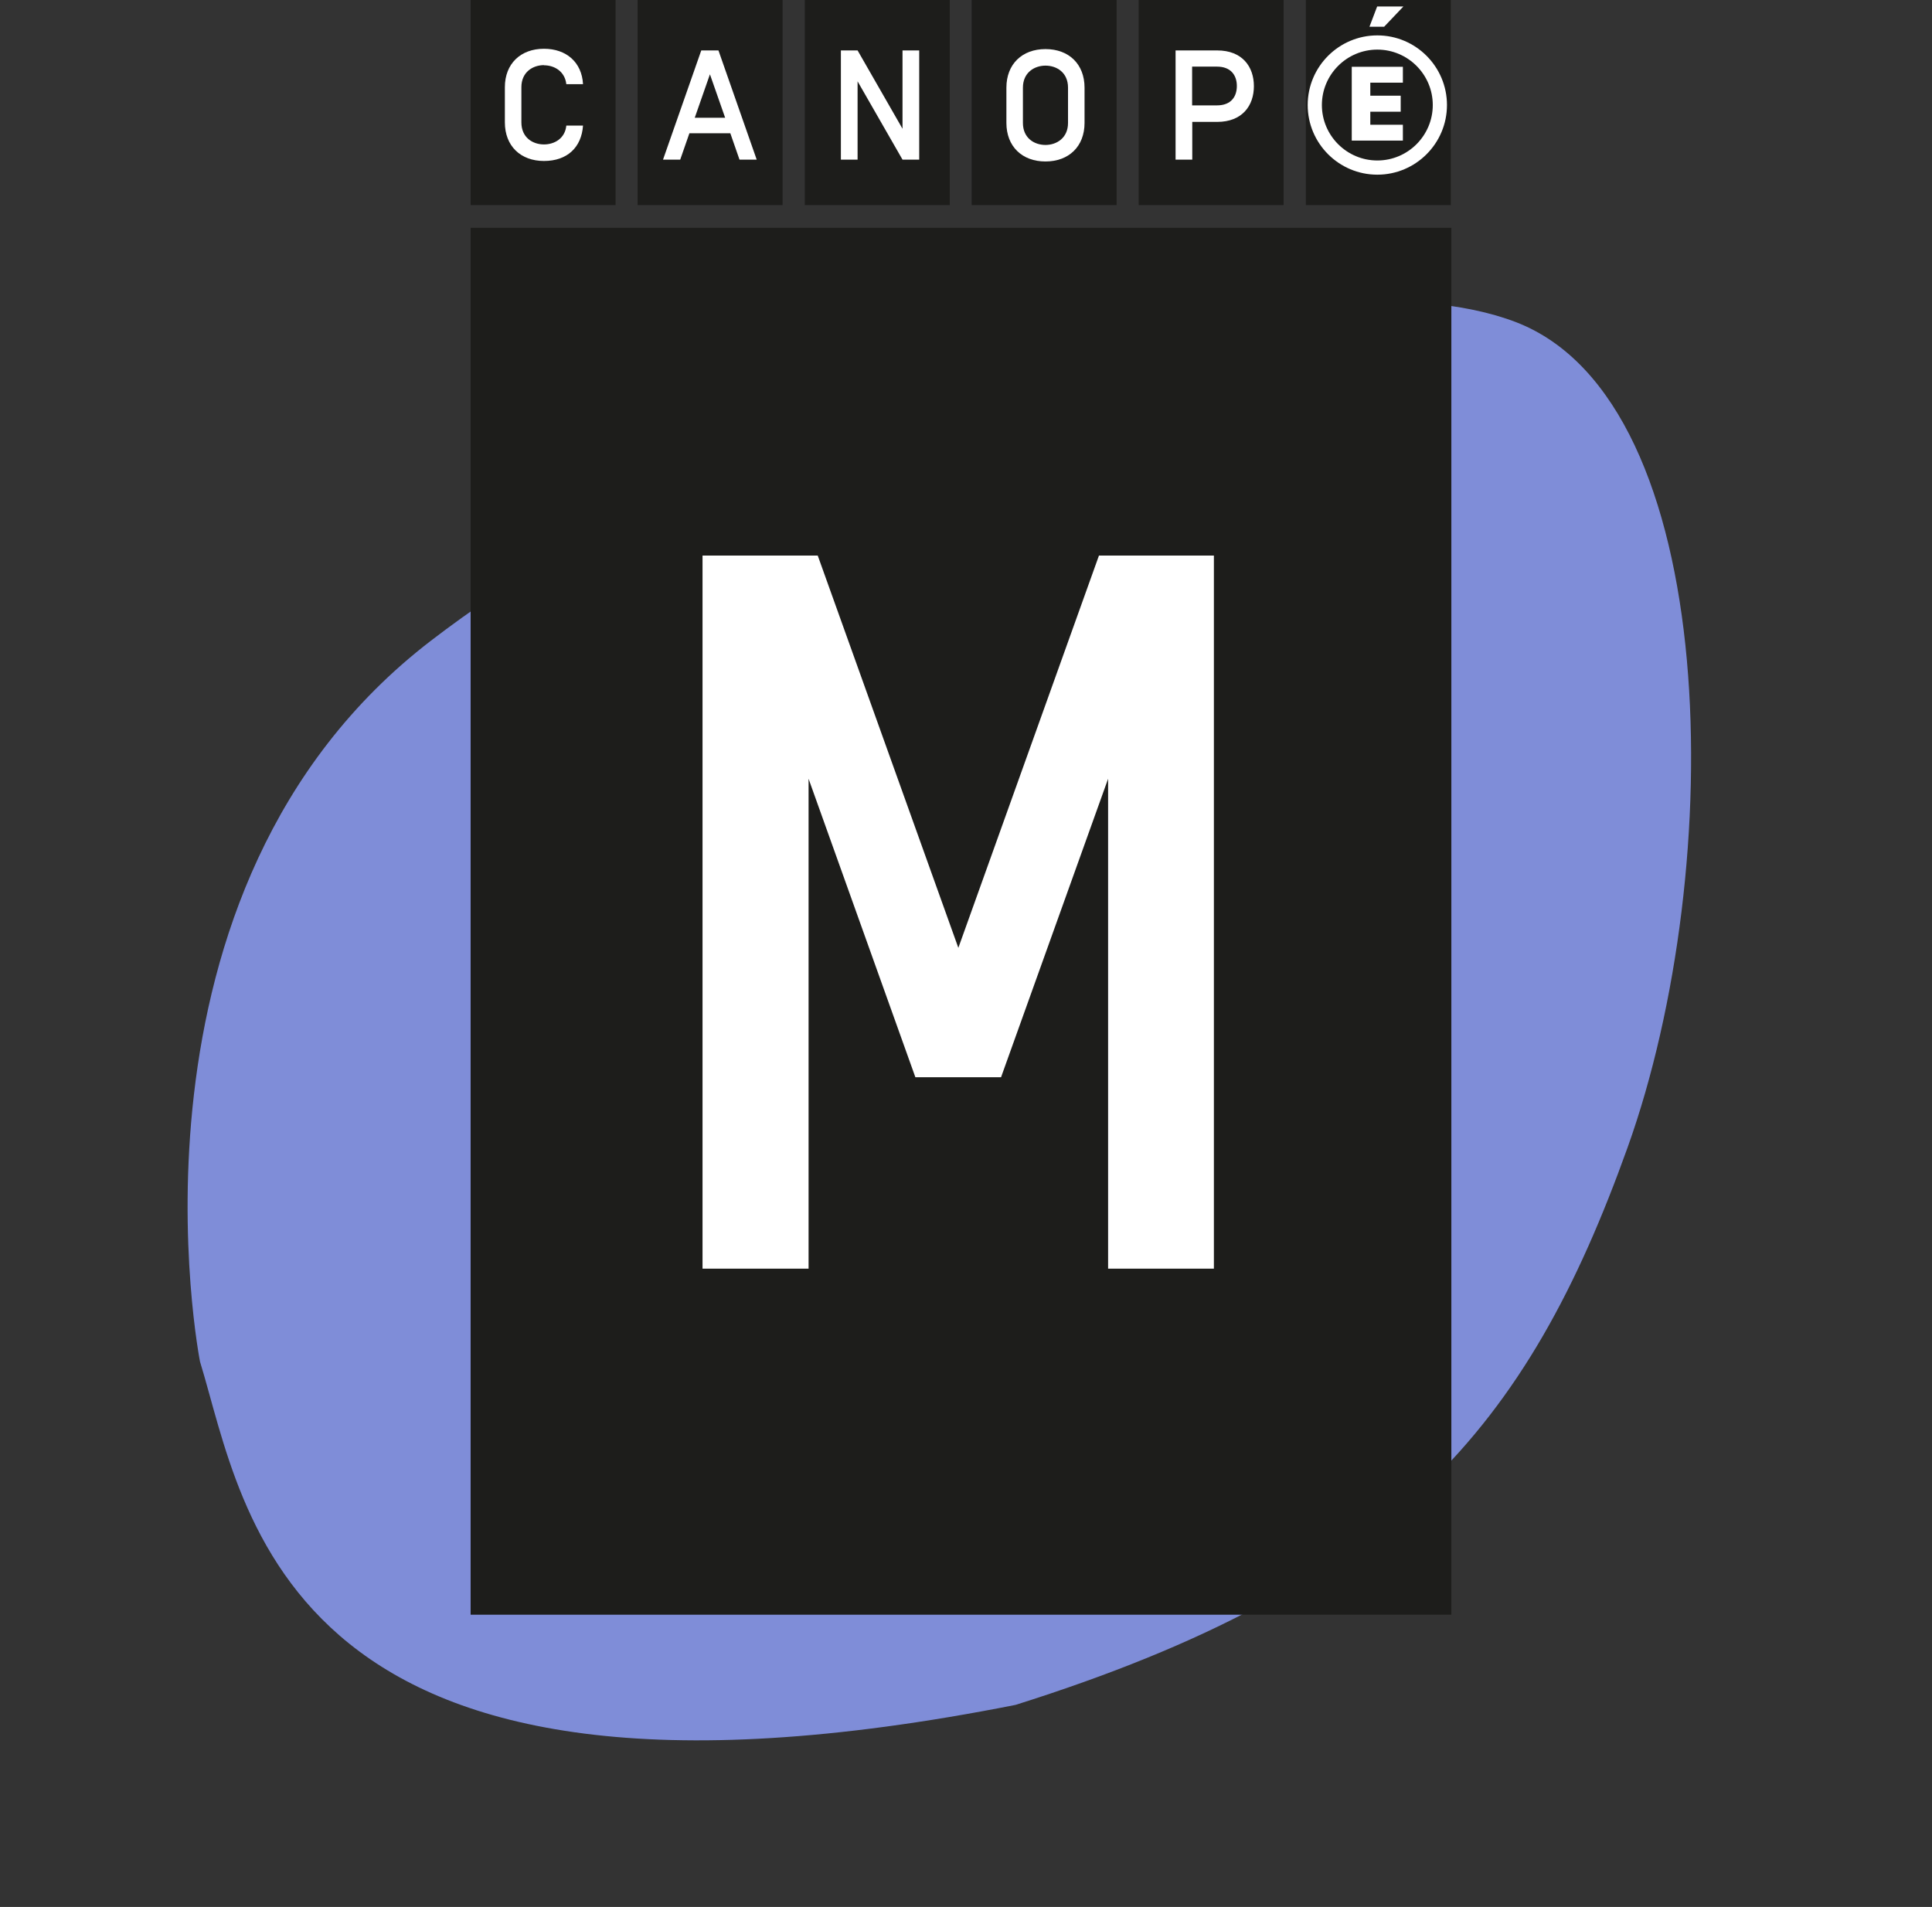 <svg width="78" height="77" viewBox="0 0 78 77" fill="none" xmlns="http://www.w3.org/2000/svg">
<rect x="0" y="0" width="78" height="77" fill="#333333" stroke="none"/>
<path d="M24.566 34.86H18.713V43.14H24.566V34.86Z" fill="#1D1D1B"/>
<path d="M58.286 34.86H52.434V43.14H58.286V34.86Z" fill="#1D1D1B"/>
<path d="M38.058 34.86H32.205V43.14H38.058V34.86Z" fill="#1D1D1B"/>
<path d="M51.536 34.86H45.684V43.14H51.536V34.86Z" fill="#1D1D1B"/>
<path d="M44.794 34.86H38.941V43.14H44.794V34.86Z" fill="#1D1D1B"/>
<path d="M31.308 34.86H25.455V43.14H31.308V34.86Z" fill="#1D1D1B"/>
<path d="M36.15 40.059L34.336 36.896H33.662V41.306H34.336V38.144L36.15 41.306H36.824V36.896H36.15V40.059Z" fill="white"/>
<path d="M55.312 35.123L55.002 35.939H55.595L56.371 35.123H55.312Z" fill="white"/>
<path d="M28.719 36.896H28.024L26.48 41.306H27.175L27.546 40.241H29.198L29.569 41.306H30.263L28.719 36.896ZM27.762 39.614L28.375 37.86L28.989 39.614H27.768H27.762Z" fill="white"/>
<path d="M21.674 37.496C22.085 37.496 22.516 37.732 22.577 38.258H23.251C23.204 37.375 22.577 36.829 21.674 36.829C20.73 36.829 20.096 37.436 20.096 38.38V39.802C20.096 40.753 20.73 41.36 21.674 41.36C22.617 41.36 23.191 40.807 23.251 39.931H22.577C22.523 40.463 22.085 40.692 21.674 40.692C21.229 40.692 20.763 40.423 20.763 39.802V38.38C20.763 37.766 21.229 37.49 21.674 37.49" fill="white"/>
<path d="M55.319 36.289C53.769 36.289 52.508 37.55 52.508 39.101C52.508 40.652 53.769 41.913 55.319 41.913C56.87 41.913 58.131 40.652 58.131 39.101C58.131 37.55 56.87 36.289 55.319 36.289ZM55.319 41.34C54.086 41.34 53.081 40.335 53.081 39.101C53.081 37.867 54.086 36.863 55.319 36.863C56.553 36.863 57.558 37.867 57.558 39.101C57.558 40.335 56.553 41.34 55.319 41.34Z" fill="white"/>
<path d="M54.287 40.537H56.35V39.897H55.069H55.035V39.863V39.405V39.371H55.069H56.263V38.724H55.069H55.035V38.69V38.238V38.198H55.069H56.35V37.557H54.287V40.537Z" fill="white"/>
<path d="M41.922 36.842C40.978 36.842 40.344 37.449 40.344 38.4V39.823C40.344 40.773 40.978 41.38 41.922 41.38C42.865 41.38 43.499 40.773 43.499 39.823V38.4C43.499 37.449 42.865 36.842 41.922 36.842ZM42.832 39.823C42.832 40.436 42.367 40.713 41.922 40.713C41.477 40.713 41.011 40.443 41.011 39.823V38.4C41.011 37.786 41.477 37.51 41.922 37.51C42.367 37.51 42.832 37.78 42.832 38.4V39.823Z" fill="white"/>
<path d="M48.846 36.896H47.174V41.306H47.848V39.782H48.853C49.871 39.782 50.336 39.121 50.336 38.339C50.336 37.557 49.871 36.896 48.853 36.896M48.846 39.115H47.841V37.55H48.846C49.412 37.55 49.648 37.908 49.648 38.332C49.648 38.757 49.419 39.115 48.846 39.115Z" fill="white"/>
<path d="M8.075 54.981C8.075 54.981 4.313 35.91 17.401 25.868C30.488 15.825 52.895 9.791 61.215 13.012C69.536 16.233 69.761 35.023 65.711 46.331C61.661 57.64 56.284 64.021 41.003 68.84C11.33 74.717 9.925 61.001 8.075 54.981Z" fill="#7F8DD8"/>
<path d="M58.595 9.199H19V65.199H58.595V9.199Z" fill="#1D1D1B"/>
<path d="M44.368 22.432H49.008V51.227H44.737V31.445L40.415 43.497H36.956L32.644 31.445V51.227H28.363V22.432H33.014L38.691 38.272L44.368 22.432Z" fill="white"/>
<path d="M24.853 0H19V8.28H24.853V0Z" fill="#1D1D1B"/>
<path d="M58.573 0H52.721V8.28H58.573V0Z" fill="#1D1D1B"/>
<path d="M38.345 0H32.492V8.28H38.345V0Z" fill="#1D1D1B"/>
<path d="M51.823 0H45.971V8.28H51.823V0Z" fill="#1D1D1B"/>
<path d="M45.081 0H39.228V8.28H45.081V0Z" fill="#1D1D1B"/>
<path d="M31.595 0H25.742V8.28H31.595V0Z" fill="#1D1D1B"/>
<path d="M36.437 5.199L34.623 2.036H33.949V6.446H34.623V3.284L36.437 6.446H37.111V2.036H36.437V5.199Z" fill="white"/>
<path d="M55.599 0.263L55.289 1.079H55.882L56.658 0.263H55.599Z" fill="white"/>
<path d="M29.006 2.036H28.312L26.768 6.446H27.462L27.833 5.381H29.485L29.856 6.446H30.55L29.006 2.036ZM28.049 4.754L28.662 3L29.276 4.754H28.055H28.049Z" fill="white"/>
<path d="M21.961 2.636C22.372 2.636 22.803 2.872 22.864 3.398H23.538C23.491 2.515 22.864 1.969 21.961 1.969C21.017 1.969 20.383 2.576 20.383 3.52V4.942C20.383 5.893 21.017 6.5 21.961 6.5C22.905 6.5 23.478 5.947 23.538 5.071H22.864C22.81 5.603 22.372 5.832 21.961 5.832C21.516 5.832 21.05 5.563 21.05 4.942V3.52C21.05 2.906 21.516 2.63 21.961 2.63" fill="white"/>
<path d="M55.607 1.429C54.056 1.429 52.795 2.69 52.795 4.241C52.795 5.792 54.056 7.053 55.607 7.053C57.157 7.053 58.418 5.792 58.418 4.241C58.418 2.69 57.157 1.429 55.607 1.429ZM55.607 6.48C54.373 6.48 53.368 5.475 53.368 4.241C53.368 3.007 54.373 2.003 55.607 2.003C56.84 2.003 57.845 3.007 57.845 4.241C57.845 5.475 56.84 6.48 55.607 6.48Z" fill="white"/>
<path d="M54.574 5.677H56.638V5.037H55.356H55.323V5.003V4.545V4.511H55.356H56.55V3.864H55.356H55.323V3.83V3.378V3.338H55.356H56.638V2.697H54.574V5.677Z" fill="white"/>
<path d="M42.209 1.982C41.265 1.982 40.631 2.589 40.631 3.54V4.963C40.631 5.913 41.265 6.52 42.209 6.52C43.153 6.52 43.786 5.913 43.786 4.963V3.54C43.786 2.589 43.153 1.982 42.209 1.982ZM43.119 4.963C43.119 5.576 42.654 5.853 42.209 5.853C41.764 5.853 41.298 5.583 41.298 4.963V3.54C41.298 2.926 41.764 2.65 42.209 2.65C42.654 2.65 43.119 2.92 43.119 3.54V4.963Z" fill="white"/>
<path d="M49.133 2.036H47.461V6.446H48.135V4.922H49.14C50.158 4.922 50.623 4.261 50.623 3.479C50.623 2.697 50.158 2.036 49.14 2.036M49.133 4.255H48.129V2.69H49.133C49.7 2.69 49.935 3.048 49.935 3.472C49.935 3.897 49.706 4.255 49.133 4.255Z" fill="white"/>
</svg>
